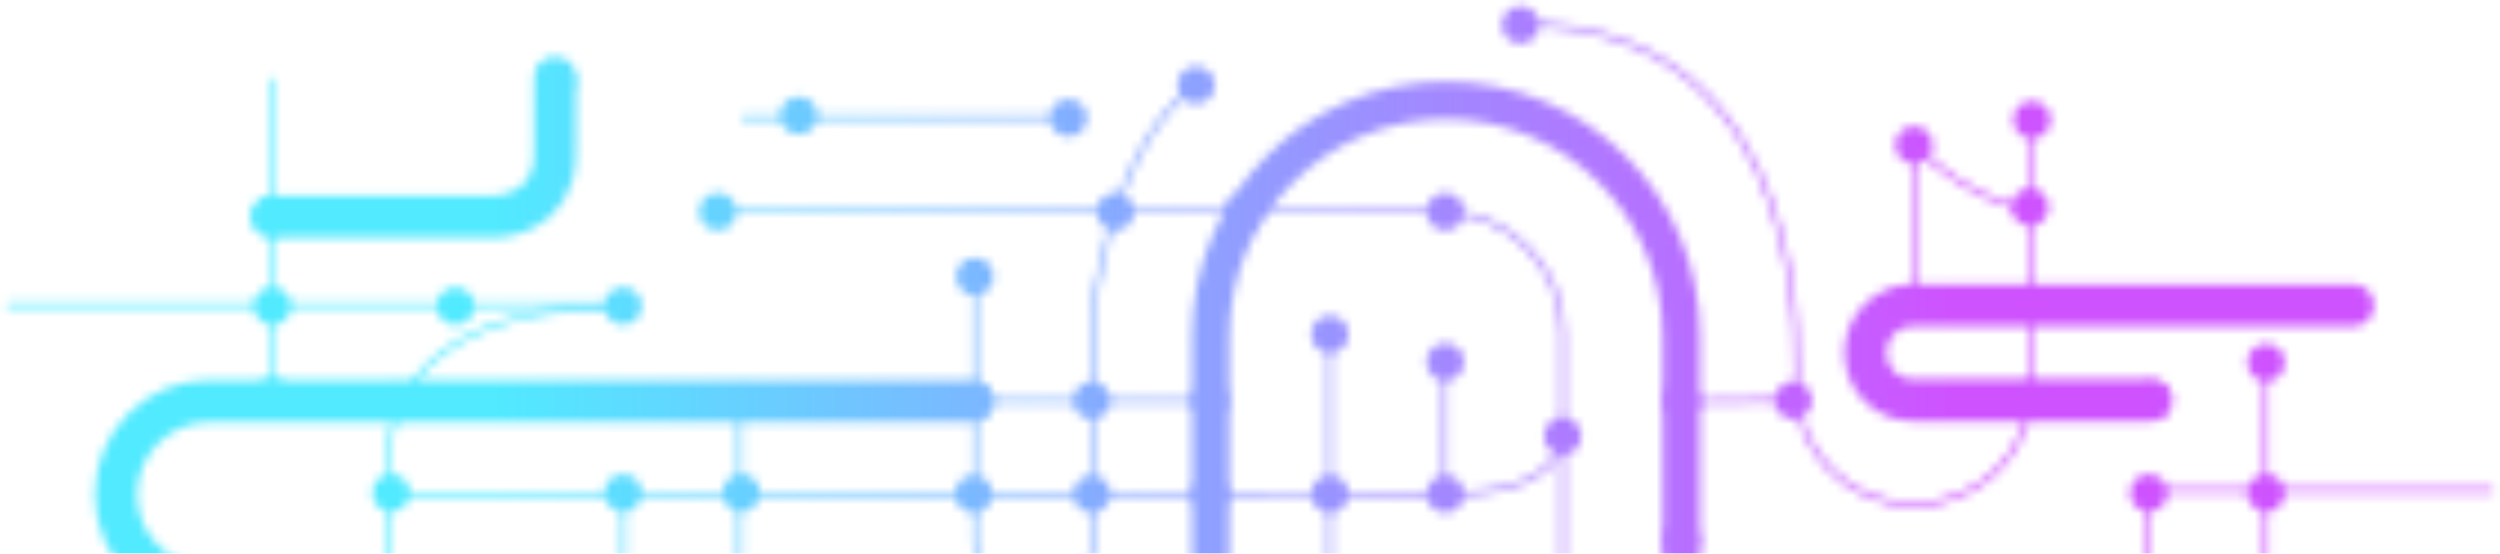 <svg width="280" height="62" viewBox="0 0 280 62" fill="none" xmlns="http://www.w3.org/2000/svg">
<mask id="mask0_3216_223094" style="mask-type:alpha" maskUnits="userSpaceOnUse" x="0" y="0" width="280" height="88">
<path d="M83.302 13.153L119.783 13.153" stroke="#831CD1" stroke-width="0.523" stroke-linecap="round" stroke-linejoin="round"/>
<path d="M82.869 73.251L82.869 44.96" stroke="#831CD1" stroke-width="0.523" stroke-linecap="round" stroke-linejoin="round"/>
<path d="M69.882 73.251L69.882 55.38" stroke="#831CD1" stroke-width="0.523" stroke-linecap="round" stroke-linejoin="round"/>
<path d="M43.599 73.251L43.599 51.051C43.599 51.051 42.362 34.289 69.854 34.289" stroke="#831CD1" stroke-width="0.523" stroke-linecap="round" stroke-linejoin="round"/>
<path d="M69.882 65.836L23.423 65.836C17.659 65.836 12.987 61.155 12.987 55.381C12.987 49.607 17.659 44.926 23.423 44.926L108.878 44.926" stroke="#831CD1" stroke-width="4.711" stroke-linecap="round" stroke-linejoin="round"/>
<path d="M0.999 34.156L69.992 34.156" stroke="#831CD1" stroke-width="0.523" stroke-linecap="round" stroke-linejoin="round"/>
<path d="M30.534 44.982L30.534 9.001" stroke="#831CD1" stroke-width="0.523" stroke-linecap="round" stroke-linejoin="round"/>
<path d="M43.599 55.38L135.551 55.38" stroke="#831CD1" stroke-width="0.523" stroke-linecap="round" stroke-linejoin="round"/>
<path d="M30.436 24.257L55.503 24.257C55.503 24.257 62.151 24.172 62.151 17.245C62.151 10.317 62.175 8.7 62.175 8.7" stroke="#831CD1" stroke-width="4.711" stroke-linecap="round" stroke-linejoin="round"/>
<path d="M109.189 30.866L109.189 60.559C109.189 64.217 112.149 67.182 115.8 67.182C119.452 67.182 122.412 64.217 122.412 60.559L122.412 34.943C122.412 34.943 124.464 16.107 133.957 9.525" stroke="#831CD1" stroke-width="0.523" stroke-linecap="round" stroke-linejoin="round"/>
<path d="M135.589 85.901L135.589 37.654C135.589 23.07 147.391 11.247 161.95 11.247C176.508 11.247 188.31 23.07 188.31 37.654L188.31 73.251" stroke="#831CD1" stroke-width="4.188" stroke-linecap="round" stroke-linejoin="round"/>
<path d="M135.59 44.925L108.878 44.925" stroke="#831CD1" stroke-width="0.523" stroke-linecap="round" stroke-linejoin="round"/>
<path d="M80.365 23.697L161.389 23.697C168.914 23.697 175.014 29.808 175.014 37.347L175.014 78.001" stroke="#831CD1" stroke-width="0.523" stroke-linecap="round" stroke-linejoin="round"/>
<path d="M148.947 73.251L148.947 37.448" stroke="#831CD1" stroke-width="0.523" stroke-linecap="round" stroke-linejoin="round"/>
<path d="M175.014 48.845C175.014 48.845 175.391 55.349 161.829 55.349L135.55 55.38" stroke="#831CD1" stroke-width="0.523" stroke-linecap="round" stroke-linejoin="round"/>
<path d="M161.829 40.606L161.829 55.349" stroke="#831CD1" stroke-width="0.523" stroke-linecap="round" stroke-linejoin="round"/>
<path d="M188.634 45.01L200.853 44.821" stroke="#831CD1" stroke-width="0.523" stroke-linecap="round" stroke-linejoin="round"/>
<path d="M279 54.956L240.445 54.956" stroke="#831CD1" stroke-width="0.523" stroke-linecap="round" stroke-linejoin="round"/>
<path d="M253.804 40.608L253.804 79.758" stroke="#831CD1" stroke-width="0.523" stroke-linecap="round" stroke-linejoin="round"/>
<path d="M240.665 55.206L240.665 79.551" stroke="#831CD1" stroke-width="0.523" stroke-linecap="round" stroke-linejoin="round"/>
<path d="M227.58 12.949L227.58 43.265C227.58 50.578 221.662 56.507 214.362 56.507C207.061 56.507 201.143 50.578 201.143 43.265C201.143 43.265 204.234 2.698 170.221 2.698" stroke="#831CD1" stroke-width="0.523" stroke-linecap="round" stroke-linejoin="round"/>
<path d="M240.957 44.82L214.235 44.82C211.305 44.82 208.93 42.441 208.93 39.505C208.93 36.57 211.305 34.19 214.235 34.19L263.525 34.19" stroke="#831CD1" stroke-width="4.711" stroke-linecap="round" stroke-linejoin="round"/>
<path d="M227.58 23.698C227.58 23.698 220.744 22.644 214.352 16.241" stroke="#831CD1" stroke-width="0.523" stroke-linecap="round" stroke-linejoin="round"/>
<path d="M214.352 16.241L214.352 34.19" stroke="#831CD1" stroke-width="0.523" stroke-linecap="round" stroke-linejoin="round"/>
<path d="M69.779 53.101C70.94 53.101 71.882 54.044 71.882 55.207C71.882 56.37 70.94 57.313 69.779 57.313C68.618 57.313 67.677 56.37 67.677 55.207C67.677 54.044 68.618 53.101 69.779 53.101Z" fill="#831CD1"/>
<path d="M43.805 53.101C44.966 53.101 45.907 54.044 45.907 55.207C45.907 56.37 44.966 57.313 43.805 57.313C42.644 57.313 41.703 56.37 41.703 55.207C41.703 54.044 42.644 53.101 43.805 53.101Z" fill="#831CD1"/>
<path d="M44.836 42.902C45.997 42.902 46.938 43.845 46.938 45.008C46.938 46.171 45.997 47.114 44.836 47.114C43.675 47.114 42.733 46.171 42.733 45.008C42.733 43.845 43.675 42.902 44.836 42.902Z" fill="#831CD1"/>
<path d="M69.779 32.165C70.94 32.165 71.882 33.108 71.882 34.271C71.882 35.434 70.94 36.377 69.779 36.377C68.618 36.377 67.677 35.434 67.677 34.271C67.677 33.108 68.618 32.165 69.779 32.165Z" fill="#831CD1"/>
<path d="M80.395 21.603C81.556 21.603 82.497 22.546 82.497 23.709C82.497 24.872 81.556 25.815 80.395 25.815C79.234 25.815 78.293 24.872 78.293 23.709C78.293 22.546 79.234 21.603 80.395 21.603Z" fill="#831CD1"/>
<path d="M83.023 42.902C84.184 42.902 85.125 43.845 85.125 45.008C85.125 46.171 84.184 47.114 83.023 47.114C81.862 47.114 80.92 46.171 80.92 45.008C80.92 43.845 81.862 42.902 83.023 42.902Z" fill="#831CD1"/>
<path d="M83.023 53.101C84.184 53.101 85.125 54.044 85.125 55.207C85.125 56.37 84.184 57.313 83.023 57.313C81.862 57.313 80.92 56.37 80.92 55.207C80.92 54.044 81.862 53.101 83.023 53.101Z" fill="#831CD1"/>
<path d="M109.062 53.226C110.223 53.226 111.165 54.169 111.165 55.332C111.165 56.496 110.223 57.438 109.062 57.438C107.901 57.438 106.96 56.496 106.96 55.332C106.96 54.169 107.901 53.226 109.062 53.226Z" fill="#831CD1"/>
<path d="M122.293 53.226C123.454 53.226 124.395 54.169 124.395 55.332C124.395 56.496 123.454 57.438 122.293 57.438C121.132 57.438 120.191 56.496 120.191 55.332C120.191 54.169 121.132 53.226 122.293 53.226Z" fill="#831CD1"/>
<path d="M135.512 53.226C136.673 53.226 137.614 54.169 137.614 55.332C137.614 56.496 136.673 57.438 135.512 57.438C134.351 57.438 133.41 56.496 133.41 55.332C133.41 54.169 134.351 53.226 135.512 53.226Z" fill="#831CD1"/>
<path d="M148.947 53.226C150.108 53.226 151.05 54.169 151.05 55.332C151.05 56.496 150.108 57.438 148.947 57.438C147.786 57.438 146.845 56.496 146.845 55.332C146.845 54.169 147.786 53.226 148.947 53.226Z" fill="#831CD1"/>
<path d="M161.873 53.226C163.034 53.226 163.975 54.169 163.975 55.332C163.975 56.496 163.034 57.438 161.873 57.438C160.712 57.438 159.77 56.496 159.77 55.332C159.77 54.169 160.712 53.226 161.873 53.226Z" fill="#831CD1"/>
<path d="M175.015 46.74C176.176 46.74 177.117 47.683 177.117 48.847C177.117 50.01 176.176 50.953 175.015 50.953C173.854 50.953 172.913 50.01 172.913 48.847C172.913 47.683 173.854 46.74 175.015 46.74Z" fill="#831CD1"/>
<path d="M161.873 38.435C163.034 38.435 163.975 39.378 163.975 40.541C163.975 41.705 163.034 42.648 161.873 42.648C160.712 42.648 159.77 41.705 159.77 40.541C159.77 39.378 160.712 38.435 161.873 38.435Z" fill="#831CD1"/>
<path d="M148.947 35.341C150.108 35.341 151.05 36.284 151.05 37.447C151.05 38.61 150.108 39.553 148.947 39.553C147.786 39.553 146.845 38.61 146.845 37.447C146.845 36.284 147.786 35.341 148.947 35.341Z" fill="#831CD1"/>
<path d="M188.31 58.446C189.471 58.446 190.413 59.389 190.413 60.552C190.413 61.715 189.471 62.658 188.31 62.658C187.149 62.658 186.208 61.715 186.208 60.552C186.208 59.389 187.149 58.446 188.31 58.446Z" fill="#831CD1"/>
<path d="M188.31 42.742C189.471 42.742 190.413 43.684 190.413 44.847C190.413 46.011 189.471 46.954 188.31 46.954C187.149 46.954 186.208 46.011 186.208 44.847C186.208 43.684 187.149 42.742 188.31 42.742Z" fill="#831CD1"/>
<path d="M200.853 42.742C202.014 42.742 202.955 43.684 202.955 44.847C202.955 46.011 202.014 46.954 200.853 46.954C199.692 46.954 198.751 46.011 198.751 44.847C198.751 43.684 199.692 42.742 200.853 42.742Z" fill="#831CD1"/>
<path d="M227.358 42.742C228.519 42.742 229.46 43.684 229.46 44.847C229.46 46.011 228.519 46.954 227.358 46.954C226.197 46.954 225.256 46.011 225.256 44.847C225.256 43.684 226.197 42.742 227.358 42.742Z" fill="#831CD1"/>
<path d="M227.358 31.847C228.519 31.847 229.46 32.79 229.46 33.953C229.46 35.117 228.519 36.06 227.358 36.06C226.197 36.06 225.256 35.117 225.256 33.953C225.256 32.79 226.197 31.847 227.358 31.847Z" fill="#831CD1"/>
<path d="M214.371 31.847C215.533 31.847 216.474 32.79 216.474 33.953C216.474 35.117 215.533 36.06 214.371 36.06C213.21 36.06 212.269 35.117 212.269 33.953C212.269 32.79 213.21 31.847 214.371 31.847Z" fill="#831CD1"/>
<path d="M227.358 21.088C228.519 21.088 229.46 22.031 229.46 23.194C229.46 24.357 228.519 25.3 227.358 25.3C226.197 25.3 225.256 24.357 225.256 23.194C225.256 22.031 226.197 21.088 227.358 21.088Z" fill="#831CD1"/>
<path d="M227.58 11.306C228.741 11.306 229.682 12.249 229.682 13.412C229.682 14.575 228.741 15.518 227.58 15.518C226.419 15.518 225.478 14.575 225.478 13.412C225.478 12.249 226.419 11.306 227.58 11.306Z" fill="#831CD1"/>
<path d="M214.371 14.136C215.533 14.136 216.474 15.078 216.474 16.242C216.474 17.405 215.533 18.348 214.371 18.348C213.21 18.348 212.269 17.405 212.269 16.242C212.269 15.078 213.21 14.136 214.371 14.136Z" fill="#831CD1"/>
<path d="M240.982 42.742C242.143 42.742 243.084 43.684 243.084 44.847C243.084 46.011 242.143 46.954 240.982 46.954C239.821 46.954 238.88 46.011 238.88 44.847C238.88 43.684 239.821 42.742 240.982 42.742Z" fill="#831CD1"/>
<path d="M240.665 53.101C241.826 53.101 242.767 54.044 242.767 55.207C242.767 56.37 241.826 57.313 240.665 57.313C239.504 57.313 238.563 56.37 238.563 55.207C238.563 54.044 239.504 53.101 240.665 53.101Z" fill="#831CD1"/>
<path d="M253.804 53.101C254.965 53.101 255.906 54.044 255.906 55.207C255.906 56.37 254.965 57.313 253.804 57.313C252.643 57.313 251.702 56.37 251.702 55.207C251.702 54.044 252.643 53.101 253.804 53.101Z" fill="#831CD1"/>
<path d="M253.804 38.501C254.965 38.501 255.906 39.444 255.906 40.607C255.906 41.77 254.965 42.713 253.804 42.713C252.643 42.713 251.702 41.77 251.702 40.607C251.702 39.444 252.643 38.501 253.804 38.501Z" fill="#831CD1"/>
<path d="M135.512 42.742C136.673 42.742 137.614 43.684 137.614 44.847C137.614 46.011 136.673 46.954 135.512 46.954C134.351 46.954 133.41 46.011 133.41 44.847C133.41 43.684 134.351 42.742 135.512 42.742Z" fill="#831CD1"/>
<path d="M122.293 42.742C123.454 42.742 124.395 43.684 124.395 44.847C124.395 46.011 123.454 46.954 122.293 46.954C121.132 46.954 120.191 46.011 120.191 44.847C120.191 43.684 121.132 42.742 122.293 42.742Z" fill="#831CD1"/>
<path d="M124.92 21.603C126.081 21.603 127.023 22.546 127.023 23.709C127.023 24.872 126.081 25.815 124.92 25.815C123.759 25.815 122.818 24.872 122.818 23.709C122.818 22.546 123.759 21.603 124.92 21.603Z" fill="#831CD1"/>
<path d="M139.224 21.603C140.385 21.603 141.326 22.546 141.326 23.709C141.326 24.872 140.385 25.815 139.224 25.815C138.062 25.815 137.121 24.872 137.121 23.709C137.121 22.546 138.062 21.603 139.224 21.603Z" fill="#831CD1"/>
<path d="M161.873 21.603C163.034 21.603 163.975 22.546 163.975 23.709C163.975 24.872 163.034 25.815 161.873 25.815C160.712 25.815 159.77 24.872 159.77 23.709C159.77 22.546 160.712 21.603 161.873 21.603Z" fill="#831CD1"/>
<path d="M133.968 7.427C135.129 7.427 136.07 8.369 136.07 9.533C136.07 10.696 135.129 11.639 133.968 11.639C132.807 11.639 131.865 10.696 131.865 9.533C131.865 8.369 132.807 7.427 133.968 7.427Z" fill="#831CD1"/>
<path d="M170.298 0.676C171.459 0.676 172.4 1.619 172.4 2.782C172.4 3.945 171.459 4.888 170.298 4.888C169.137 4.888 168.195 3.945 168.195 2.782C168.195 1.619 169.137 0.676 170.298 0.676Z" fill="#831CD1"/>
<path d="M109.189 42.82C110.35 42.82 111.291 43.763 111.291 44.926C111.291 46.089 110.35 47.032 109.189 47.032C108.028 47.032 107.086 46.089 107.086 44.926C107.086 43.763 108.028 42.82 109.189 42.82Z" fill="#831CD1"/>
<path d="M109.189 28.865C110.35 28.865 111.291 29.808 111.291 30.971C111.291 32.134 110.35 33.077 109.189 33.077C108.028 33.077 107.086 32.134 107.086 30.971C107.086 29.808 108.028 28.865 109.189 28.865Z" fill="#831CD1"/>
<path d="M30.509 42.386C31.67 42.386 32.611 43.329 32.611 44.492C32.611 45.655 31.67 46.598 30.509 46.598C29.348 46.598 28.407 45.655 28.407 44.492C28.407 43.329 29.348 42.386 30.509 42.386Z" fill="#831CD1"/>
<path d="M30.509 32.165C31.67 32.165 32.611 33.108 32.611 34.271C32.611 35.434 31.67 36.377 30.509 36.377C29.348 36.377 28.407 35.434 28.407 34.271C28.407 33.108 29.348 32.165 30.509 32.165Z" fill="#831CD1"/>
<path d="M51.019 32.183C52.18 32.183 53.121 33.126 53.121 34.289C53.121 35.453 52.18 36.395 51.019 36.395C49.858 36.395 48.917 35.453 48.917 34.289C48.917 33.126 49.858 32.183 51.019 32.183Z" fill="#831CD1"/>
<path d="M62.255 6.965C63.416 6.965 64.357 7.908 64.357 9.071C64.357 10.234 63.416 11.177 62.255 11.177C61.094 11.177 60.153 10.234 60.153 9.071C60.153 7.908 61.094 6.965 62.255 6.965Z" fill="#831CD1"/>
<path d="M89.465 10.836C90.626 10.836 91.568 11.779 91.568 12.942C91.568 14.105 90.626 15.048 89.465 15.048C88.304 15.048 87.363 14.105 87.363 12.942C87.363 11.779 88.304 10.836 89.465 10.836Z" fill="#831CD1"/>
<path d="M119.665 11.095C120.826 11.095 121.767 12.037 121.767 13.201C121.767 14.364 120.826 15.307 119.665 15.307C118.504 15.307 117.563 14.364 117.563 13.201C117.563 12.037 118.504 11.095 119.665 11.095Z" fill="#831CD1"/>
<path d="M30.509 22.151C31.67 22.151 32.611 23.094 32.611 24.257C32.611 25.42 31.67 26.363 30.509 26.363C29.348 26.363 28.407 25.42 28.407 24.257C28.407 23.094 29.348 22.151 30.509 22.151Z" fill="#831CD1"/>
</mask>
<g mask="url(#mask0_3216_223094)">
<rect x="-25.888" y="-58.171" width="337.355" height="221.183" fill="url(#paint0_linear_3216_223094)"/>
</g>
<defs>
<linearGradient id="paint0_linear_3216_223094" x1="311.467" y1="31.531" x2="-25.888" y2="31.531" gradientUnits="userSpaceOnUse">
<stop offset="0.276" stop-color="#CE53FF"/>
<stop offset="0.76" stop-color="#51EAFF"/>
</linearGradient>
</defs>
</svg>
